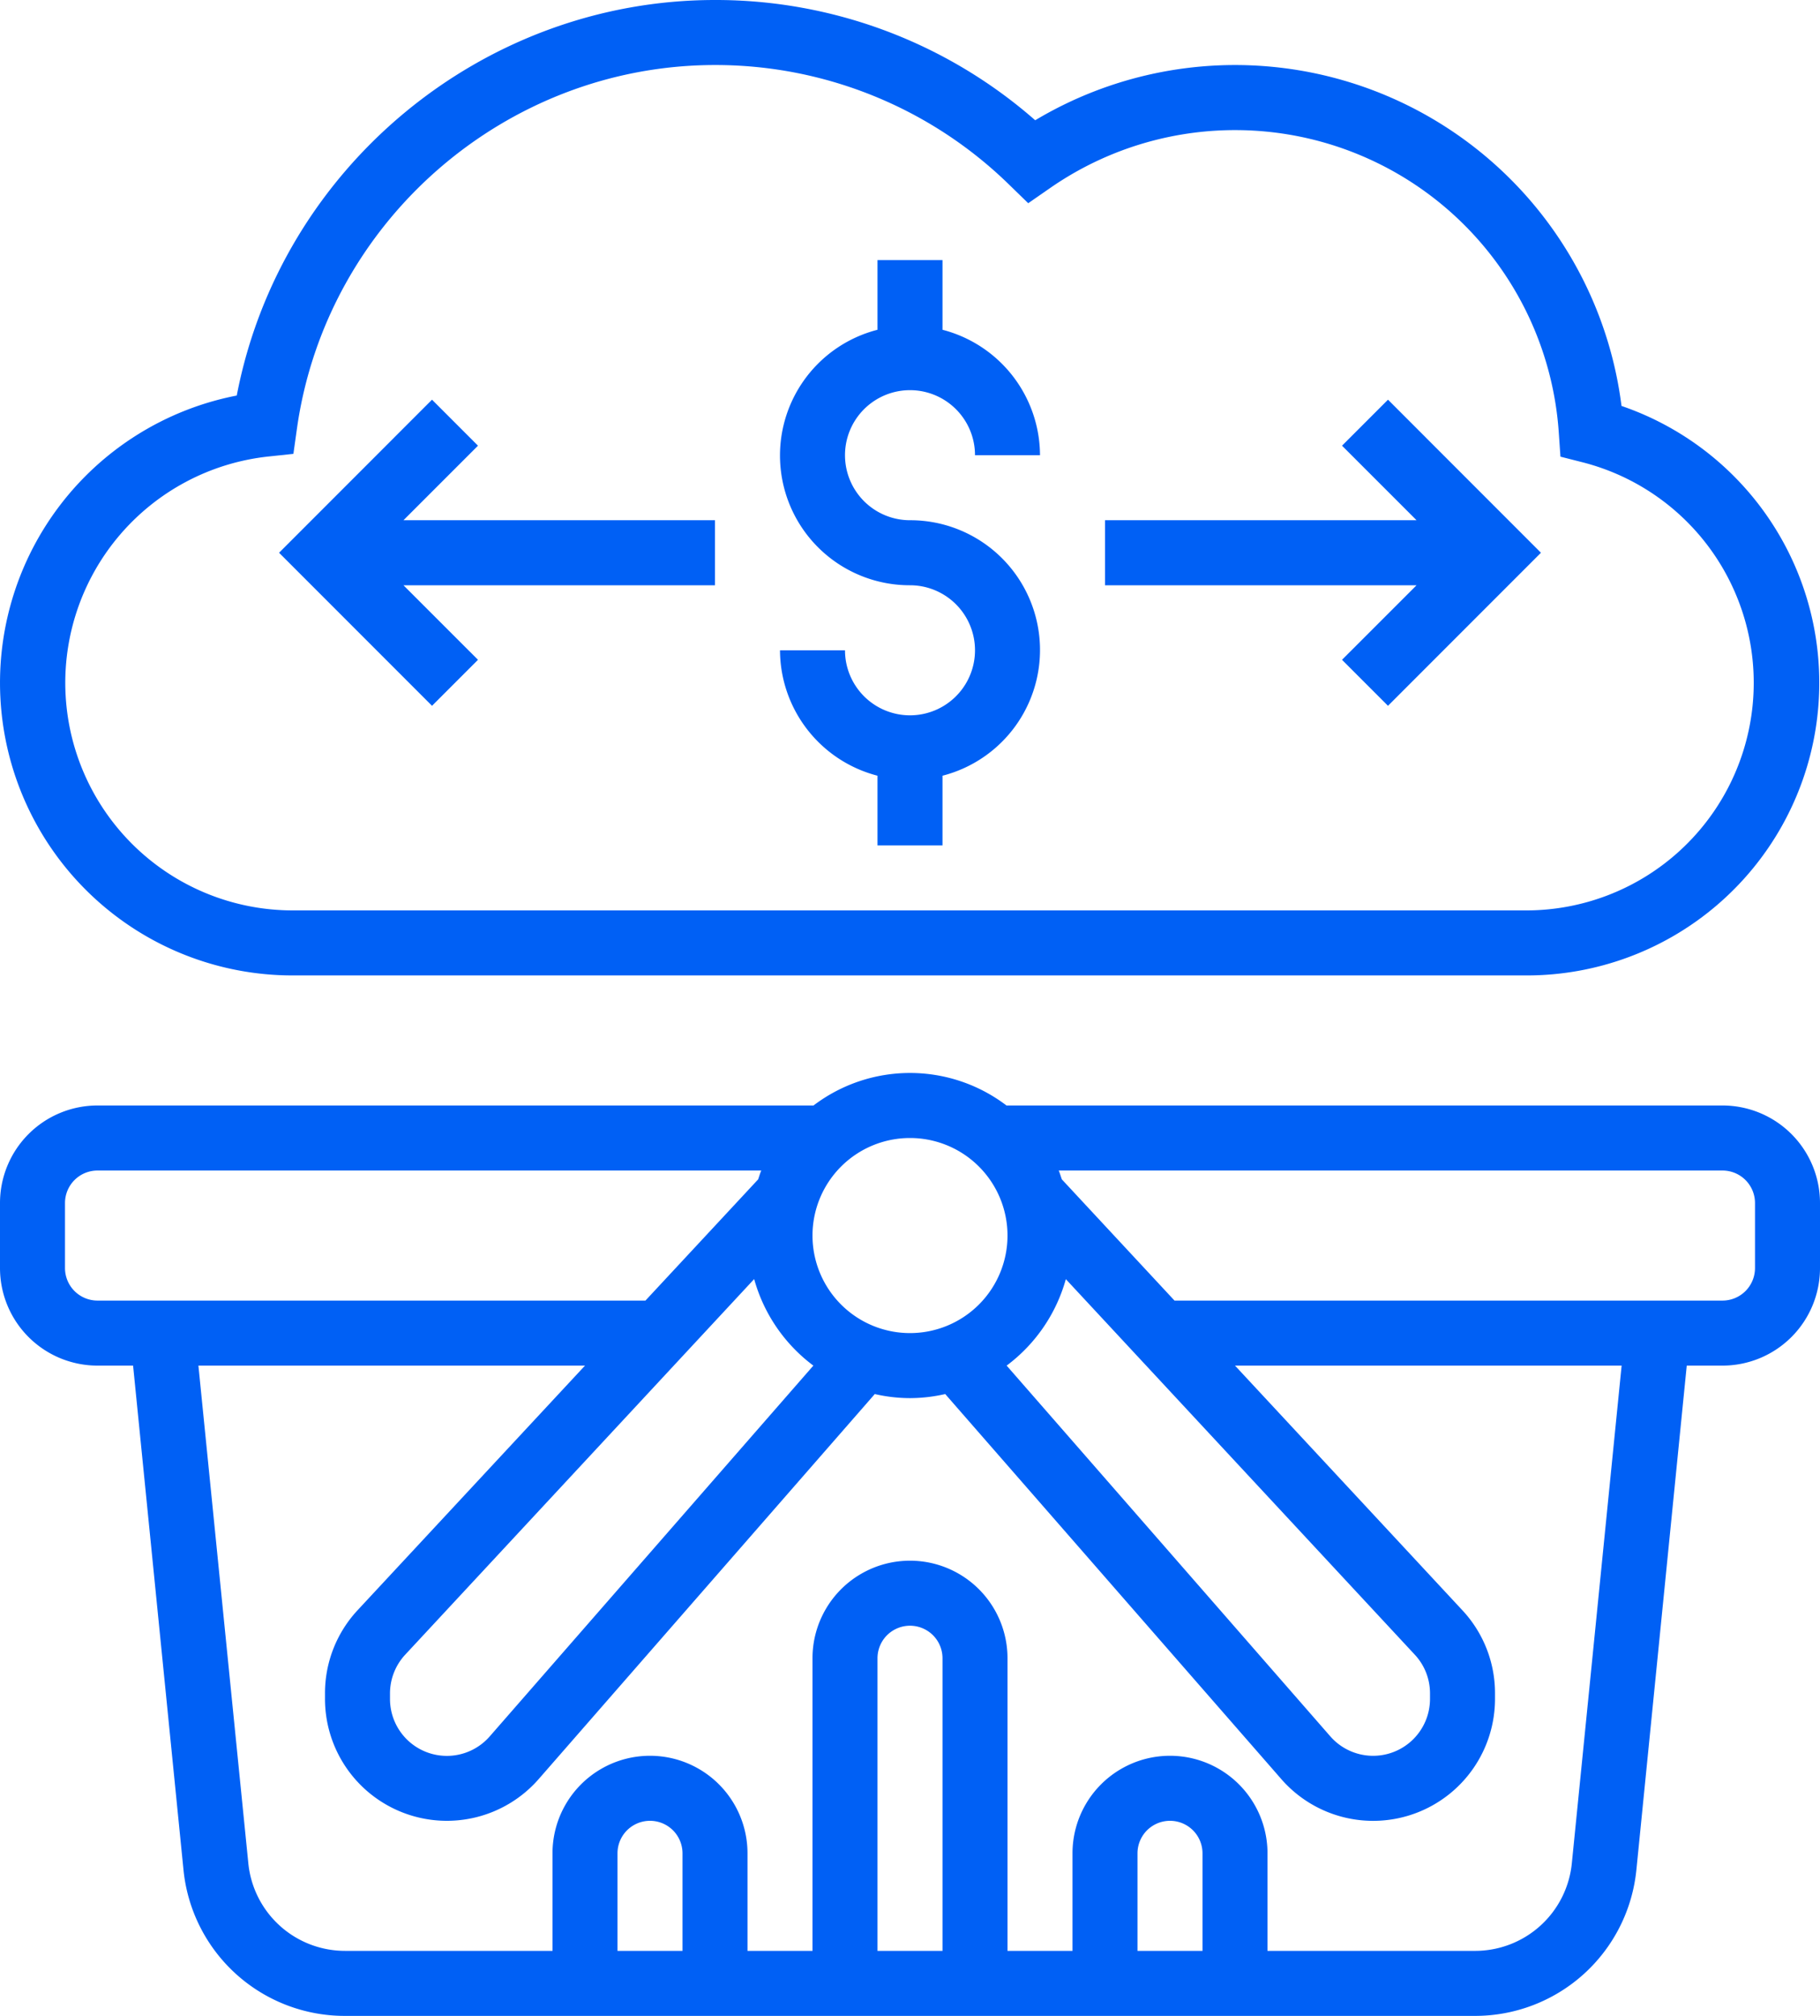 <?xml version="1.0" encoding="UTF-8"?> <svg xmlns="http://www.w3.org/2000/svg" viewBox="0 0 448 496"> <defs> <style>.cls-1{fill:#0060f5;}</style> </defs> <g id="Layer_2" data-name="Layer 2"> <g id="Layer_1-2" data-name="Layer 1"> <path class="cls-1" d="M424,272H247.75a39.25,39.25,0,0,0-47.5,0H24A24,24,0,0,0,0,296v16a24,24,0,0,0,24,24h8.76l12.4,124A39.88,39.88,0,0,0,85,496H363a39.9,39.9,0,0,0,39.81-36l12.39-124H424a24,24,0,0,0,24-24V296A24,24,0,0,0,424,272ZM348.25,407.12a13.92,13.92,0,0,1,3.75,9.53V418a14,14,0,0,1-24.55,9.21L247.79,336a39.88,39.88,0,0,0,14.57-21.27ZM224,280a24,24,0,1,1-24,24A24,24,0,0,1,224,280Zm-38.36,34.71A39.85,39.85,0,0,0,200.21,336l-79.66,91.23A14,14,0,0,1,96,418v-1.34a14,14,0,0,1,3.75-9.54ZM16,312V296a8,8,0,0,1,8-8H187.39c-.31.7-.51,1.45-.77,2.18L158.88,320H24A8,8,0,0,1,16,312ZM168,480H152V456a8,8,0,0,1,16,0Zm64,0H216V408a8,8,0,0,1,16,0Zm64,0H280V456a8,8,0,0,1,16,0Zm90.92-21.62A23.92,23.92,0,0,1,363,480H312V456a24,24,0,0,0-48,0v24H248V408a24,24,0,0,0-48,0v72H184V456a24,24,0,0,0-48,0v24H85a23.92,23.92,0,0,1-23.88-21.62L48.84,336H144L88,396.21a29.94,29.94,0,0,0-8,20.44V418a30,30,0,0,0,52.6,19.73L215.33,343a38.81,38.81,0,0,0,8.67,1,39.39,39.39,0,0,0,8.67-1l82.73,94.74A30,30,0,0,0,368,418v-1.34a29.88,29.88,0,0,0-8-20.43L304,336h95.17ZM432,312a8,8,0,0,1-8,8H289.11l-27.73-29.82c-.27-.72-.47-1.48-.77-2.18H424a8,8,0,0,1,8,8Z"></path> <path class="cls-1" d="M224,176a16,16,0,0,1-16-16H192a32,32,0,0,0,24,30.86V208h16V190.86A31.93,31.93,0,0,0,224,128a16,16,0,1,1,16-16h16a32,32,0,0,0-24-30.86V64H216V81.14A31.93,31.93,0,0,0,224,144a16,16,0,0,1,0,32Z"></path> <path class="cls-1" d="M72,240H376A72,72,0,0,0,399.14,99.88,95.87,95.87,0,0,0,254.82,29.59,119.27,119.27,0,0,0,176,0C118.59,0,69,41.43,58.28,97.32A72,72,0,0,0,72,240Zm-6-127.67,6.22-.66.87-6.19C80.28,54.46,124.5,16,176,16a103.45,103.45,0,0,1,72.38,29.41L253.1,50l5.41-3.75a79.86,79.86,0,0,1,125.2,60.32l.4,5.79,5.62,1.43A56,56,0,0,1,376,224H72a56,56,0,0,1-6-111.67Z"></path> <path class="cls-1" d="M117.66,162.34,99.31,144H176V128H99.31l18.35-18.34L106.34,98.34,68.69,136l37.65,37.66Z"></path> <path class="cls-1" d="M330.34,162.34l11.32,11.32L379.31,136,341.66,98.34l-11.32,11.32L348.69,128H272v16h76.69Z"></path> </g> </g> </svg> 